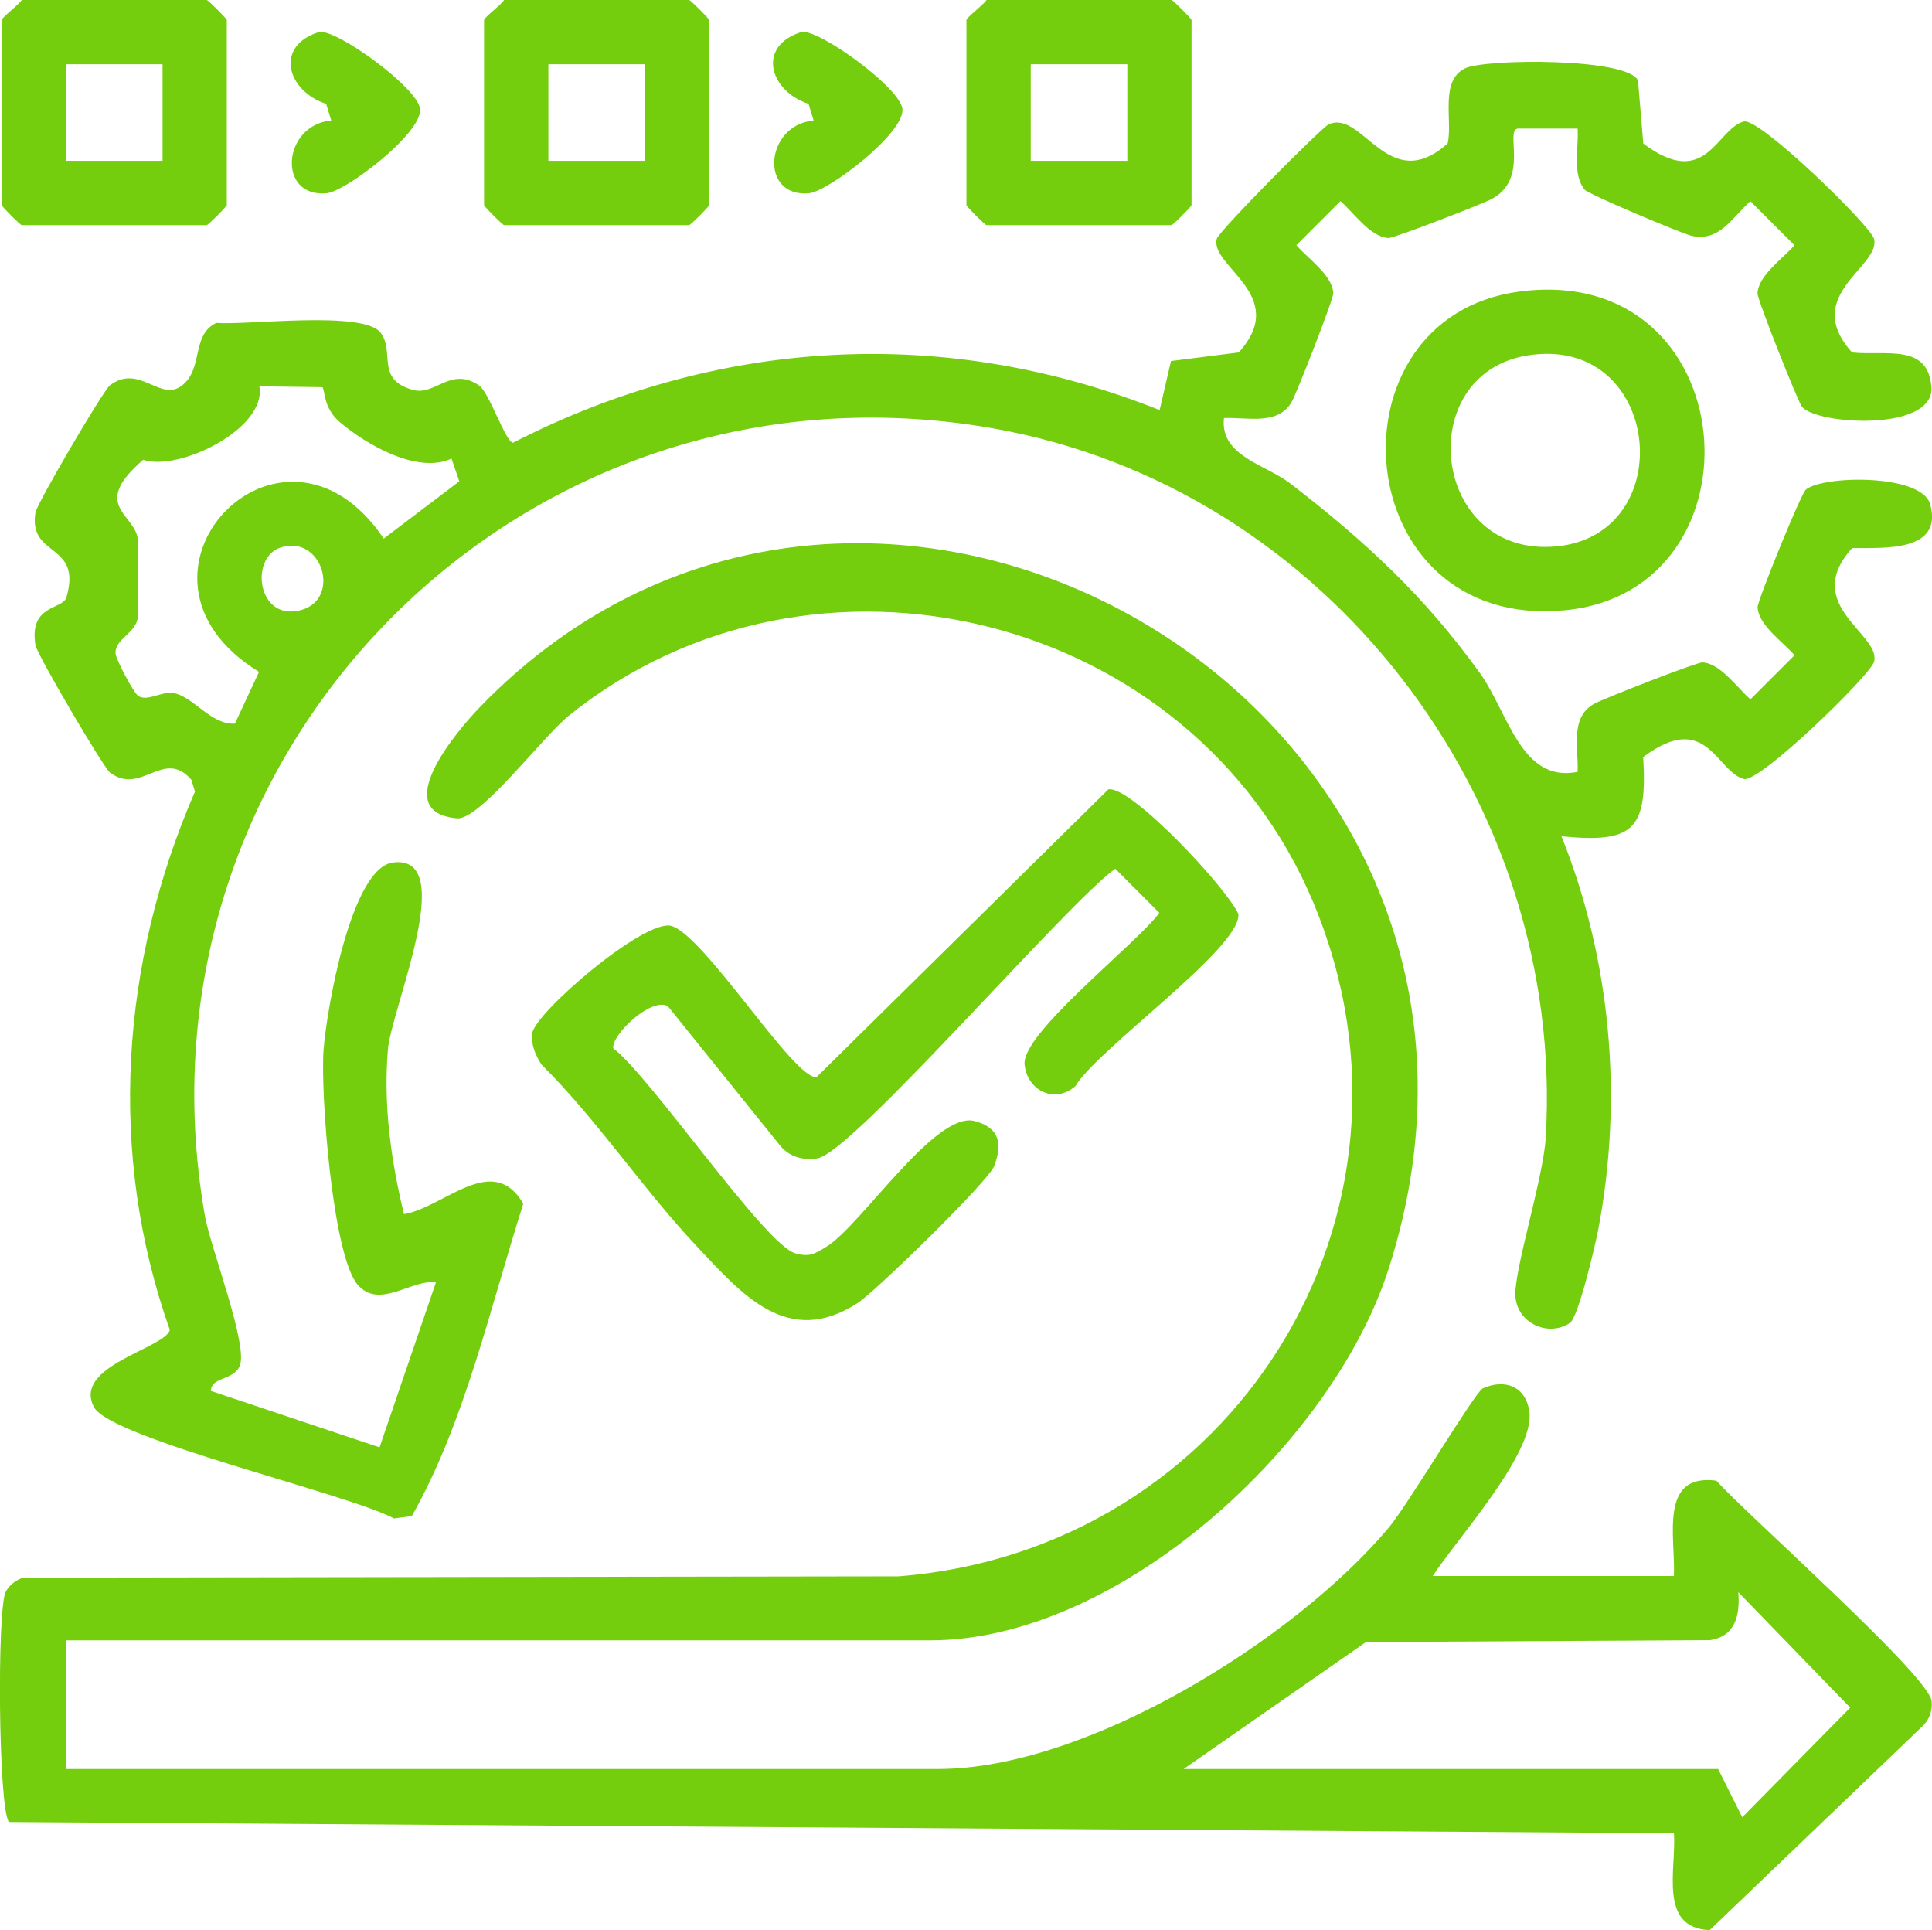 <svg xmlns="http://www.w3.org/2000/svg" id="Layer_2" data-name="Layer 2" viewBox="0 0 240.31 240.05"><defs><style>      .cls-1 {        fill: #74ce0d;      }    </style></defs><g id="Layer_1-2" data-name="Layer 1"><g><path class="cls-1" d="M204.38,17.84c7.87,5.92,9.11-1.84,12.53-2.73,1.95-.51,15.76,12.95,16.19,14.59.9,3.44-9.15,7.03-2.73,14.13,4.22.45,9.67-1.24,9.88,4.62-.21,5.26-14.35,4.33-16.12,2.13-.48-.59-5.56-13.34-5.52-14.1.1-2.26,3.22-4.37,4.59-5.98l-5.48-5.48c-2.31,2.06-3.8,5.05-7.27,4.32-1.18-.25-12.86-5.18-13.33-5.74-1.6-1.92-.73-5.3-.89-7.61h-7.44c-1.66.23,1.5,6.28-3.29,8.78-1.27.66-12.11,4.86-12.79,4.83-2.27-.1-4.37-3.22-5.98-4.59l-5.48,5.48c1.37,1.62,4.5,3.72,4.59,5.98.03.72-4.53,12.35-5.15,13.47-1.68,3.03-5.59,1.92-8.45,2.05-.51,4.74,5.15,5.74,8.31,8.18,9.32,7.2,16.56,13.88,23.5,23.5,3.56,4.93,5.14,13.74,12.18,12.32.13-2.9-.99-6.78,2.05-8.46,1.12-.62,12.75-5.18,13.47-5.15,2.26.1,4.37,3.22,5.98,4.59l5.48-5.48c-1.37-1.62-4.5-3.72-4.59-5.98-.03-.79,5.39-14.12,6-14.62,2.23-1.8,14.42-1.96,15.46,1.81,1.67,6.03-5.88,5.41-9.7,5.46-6.42,7.09,3.63,10.7,2.73,14.13-.43,1.65-14.25,15.1-16.19,14.59-3.44-.9-4.64-8.65-12.53-2.73.52,8.94-1.06,10.77-10.17,9.85,6.18,15.4,7.7,32.72,4.55,49.04-.38,1.96-2.46,10.8-3.5,11.49-2.62,1.75-6.43.12-6.77-3.18-.31-3.01,3.45-14.73,3.76-19.82,2.53-41.93-27.28-81-68.81-88.27-58.07-10.17-108.15,39.87-97.96,97.96.71,4.03,5.55,16.42,4.28,18.78-.93,1.72-3.49,1.24-3.54,2.98l20.98,7.02,7.01-20.51c-2.99-.46-7.04,3.45-9.75.26-3.12-3.68-4.63-23.96-4.22-29.23.37-4.81,3.38-22.61,8.65-23.26,8.2-1.01-.22,18.16-.65,23.26-.58,6.9.38,13.81,2,20.48,5.01-.85,11.03-7.82,14.84-1.3-4.11,12.85-7.29,27.27-13.87,38.85l-2.22.29c-5.6-3.03-35.26-9.95-37.31-13.84-2.72-5.15,8.89-7.32,9.43-9.61-7.79-21.99-6.09-45.72,3.13-66.94l-.44-1.47c-3.46-4-6.23,2.04-10.14-.91-.78-.59-9.07-14.67-9.26-15.83-.83-5.12,3.39-4.37,3.85-5.95,2.01-6.89-4.77-4.88-3.85-10.54.19-1.16,8.47-15.24,9.26-15.83,3.67-2.76,6.25,2.13,8.96.03s1.13-6.31,4.28-7.79c4.03.3,18.32-1.58,20.44,1.23,1.8,2.39-.67,5.77,3.97,7.09,2.82.81,4.69-2.95,8.25-.56,1.3.88,3.31,7.07,4.24,7.14,25.46-13.06,53.81-14.69,80.43-4.06l1.41-6.1,8.43-1.07c6.42-7.09-3.63-10.7-2.73-14.13.25-.96,13.01-13.82,13.91-14.23,4.23-1.93,7.41,8.97,14.81,2.37.64-2.86-1.02-7.8,2.16-9.34,2.48-1.2,20.14-1.34,21.51,1.5l.66,7.85ZM40.08,48.15l-7.82-.11c.96,5.28-10.06,10.64-14.45,9.14-6.34,5.46-1.48,6.6-.73,9.51.13.49.13,8.82.08,9.89-.1,2.19-2.95,2.83-2.78,4.73.06.74,2.27,4.92,2.84,5.26,1.15.69,2.9-.61,4.3-.39,2.53.4,4.7,4,7.7,3.81l3-6.43c-19.52-11.96,2.82-35.41,15.51-16.58l9.4-7.12-.97-2.83c-4.21,1.96-10.59-1.72-13.91-4.55-2.08-1.77-1.8-4.01-2.16-4.34ZM34.88,68.1c-3.88,1.27-2.86,9.31,2.63,7.75,4.94-1.4,2.57-9.45-2.63-7.75Z"></path><path class="cls-1" d="M8.21,204v16h108.5c18.53,0,44.34-16.11,56.01-29.99,2.37-2.82,10.77-16.94,11.73-17.36,2.84-1.24,5.36-.16,5.78,2.91.71,5.14-9.1,15.92-12.02,20.44h30c.2-4.91-1.88-12.79,5.28-11.86,3.56,4.02,26.47,24.27,26.77,27.41.11,1.15-.21,2.16-1,3l-26.6,25.49c-6.42-.25-4.13-7.59-4.45-12.05l-207.1-1.4c-1.32-1.69-1.49-26.38-.41-28.6.41-.84,1.31-1.53,2.21-1.79l108.84-.16c41.37-3.21,67.85-44.82,51.64-83.72-15-36-62.08-47.91-92.66-23.3-3.19,2.57-11.05,12.99-13.86,12.75-8.66-.74,0-10.91,2.8-13.81,48.79-50.49,135.56.25,113,70-6.99,21.61-33.42,46.04-56.96,46.04H8.21ZM147.21,220h66.5l3,6,13.43-13.63-13.92-14.36c.22,2.84-.34,5.49-3.54,5.97l-42.77.23-22.7,15.8Z"></path><path class="cls-1" d="M83.08,125.14c-2.08-1.2-7.08,3.62-6.8,5.23,4.6,3.48,18.85,24.43,22.65,25.5,1.78.5,2.41.05,3.84-.81,4.26-2.55,13.57-16.95,18.47-15.64,3.09.83,3.45,2.79,2.45,5.55-.69,1.91-14.8,15.64-16.97,17.05-8.76,5.71-14.46-1.1-20.02-6.99-6.76-7.17-12.32-15.66-19.35-22.64-.73-1.14-1.31-2.46-1.16-3.84.26-2.55,13.99-14.32,17.31-13.4,4.11,1.13,15.37,19.27,18.08,18.79l36.28-35.77c2.76-.54,14.77,12.28,16.18,15.51.35,4.19-17.6,16.83-20.27,21.39-2.61,2.3-6.06.49-6.33-2.72-.33-3.92,14-15.02,16.76-18.83l-5.48-5.48c-6.04,4.29-32.72,35.38-37.06,36.02-1.74.25-3.31-.12-4.52-1.46l-14.05-17.44Z"></path><path class="cls-1" d="M188.97,36.26c28.15-3.74,31.1,37.24,5.62,39.64-27,2.54-30.01-36.39-5.62-39.64ZM189.97,44.21c-14.38,2.34-11.94,25.21,3.62,23.74s13.07-26.46-3.62-23.74Z"></path><path class="cls-1" d="M2.71,0h23c.18,0,2.5,2.32,2.5,2.5v23c0,.18-2.32,2.5-2.5,2.5H2.71c-.18,0-2.5-2.32-2.5-2.5V2.5C.21,2.18,2.26.67,2.71,0ZM20.22,7.99h-12.01v12.01h12.01V7.99Z"></path><path class="cls-1" d="M62.71,0h23c.18,0,2.5,2.32,2.5,2.5v23c0,.18-2.32,2.5-2.5,2.5h-23c-.18,0-2.5-2.32-2.5-2.5V2.5c0-.32,2.05-1.83,2.5-2.5ZM80.22,7.99h-12.01v12.01h12.01V7.99Z"></path><path class="cls-1" d="M122.71,0h23c.18,0,2.5,2.32,2.5,2.5v23c0,.18-2.32,2.5-2.5,2.5h-23c-.18,0-2.5-2.32-2.5-2.5V2.5c0-.32,2.05-1.83,2.5-2.5ZM140.22,7.99h-12.01v12.01h12.01V7.99Z"></path><path class="cls-1" d="M41.2,14.98l-.63-2.06c-4.93-1.63-6.46-7.27-.81-8.96,2.39-.19,12.26,7.03,12.49,9.6.28,3.01-9.23,10.25-11.62,10.47-6.19.58-5.52-8.46.56-9.05Z"></path><path class="cls-1" d="M101.2,14.98l-.63-2.06c-4.93-1.63-6.46-7.27-.81-8.96,2.39-.19,12.26,7.03,12.49,9.6.28,3.01-9.23,10.25-11.62,10.47-6.19.58-5.52-8.46.56-9.05Z"></path></g></g></svg>